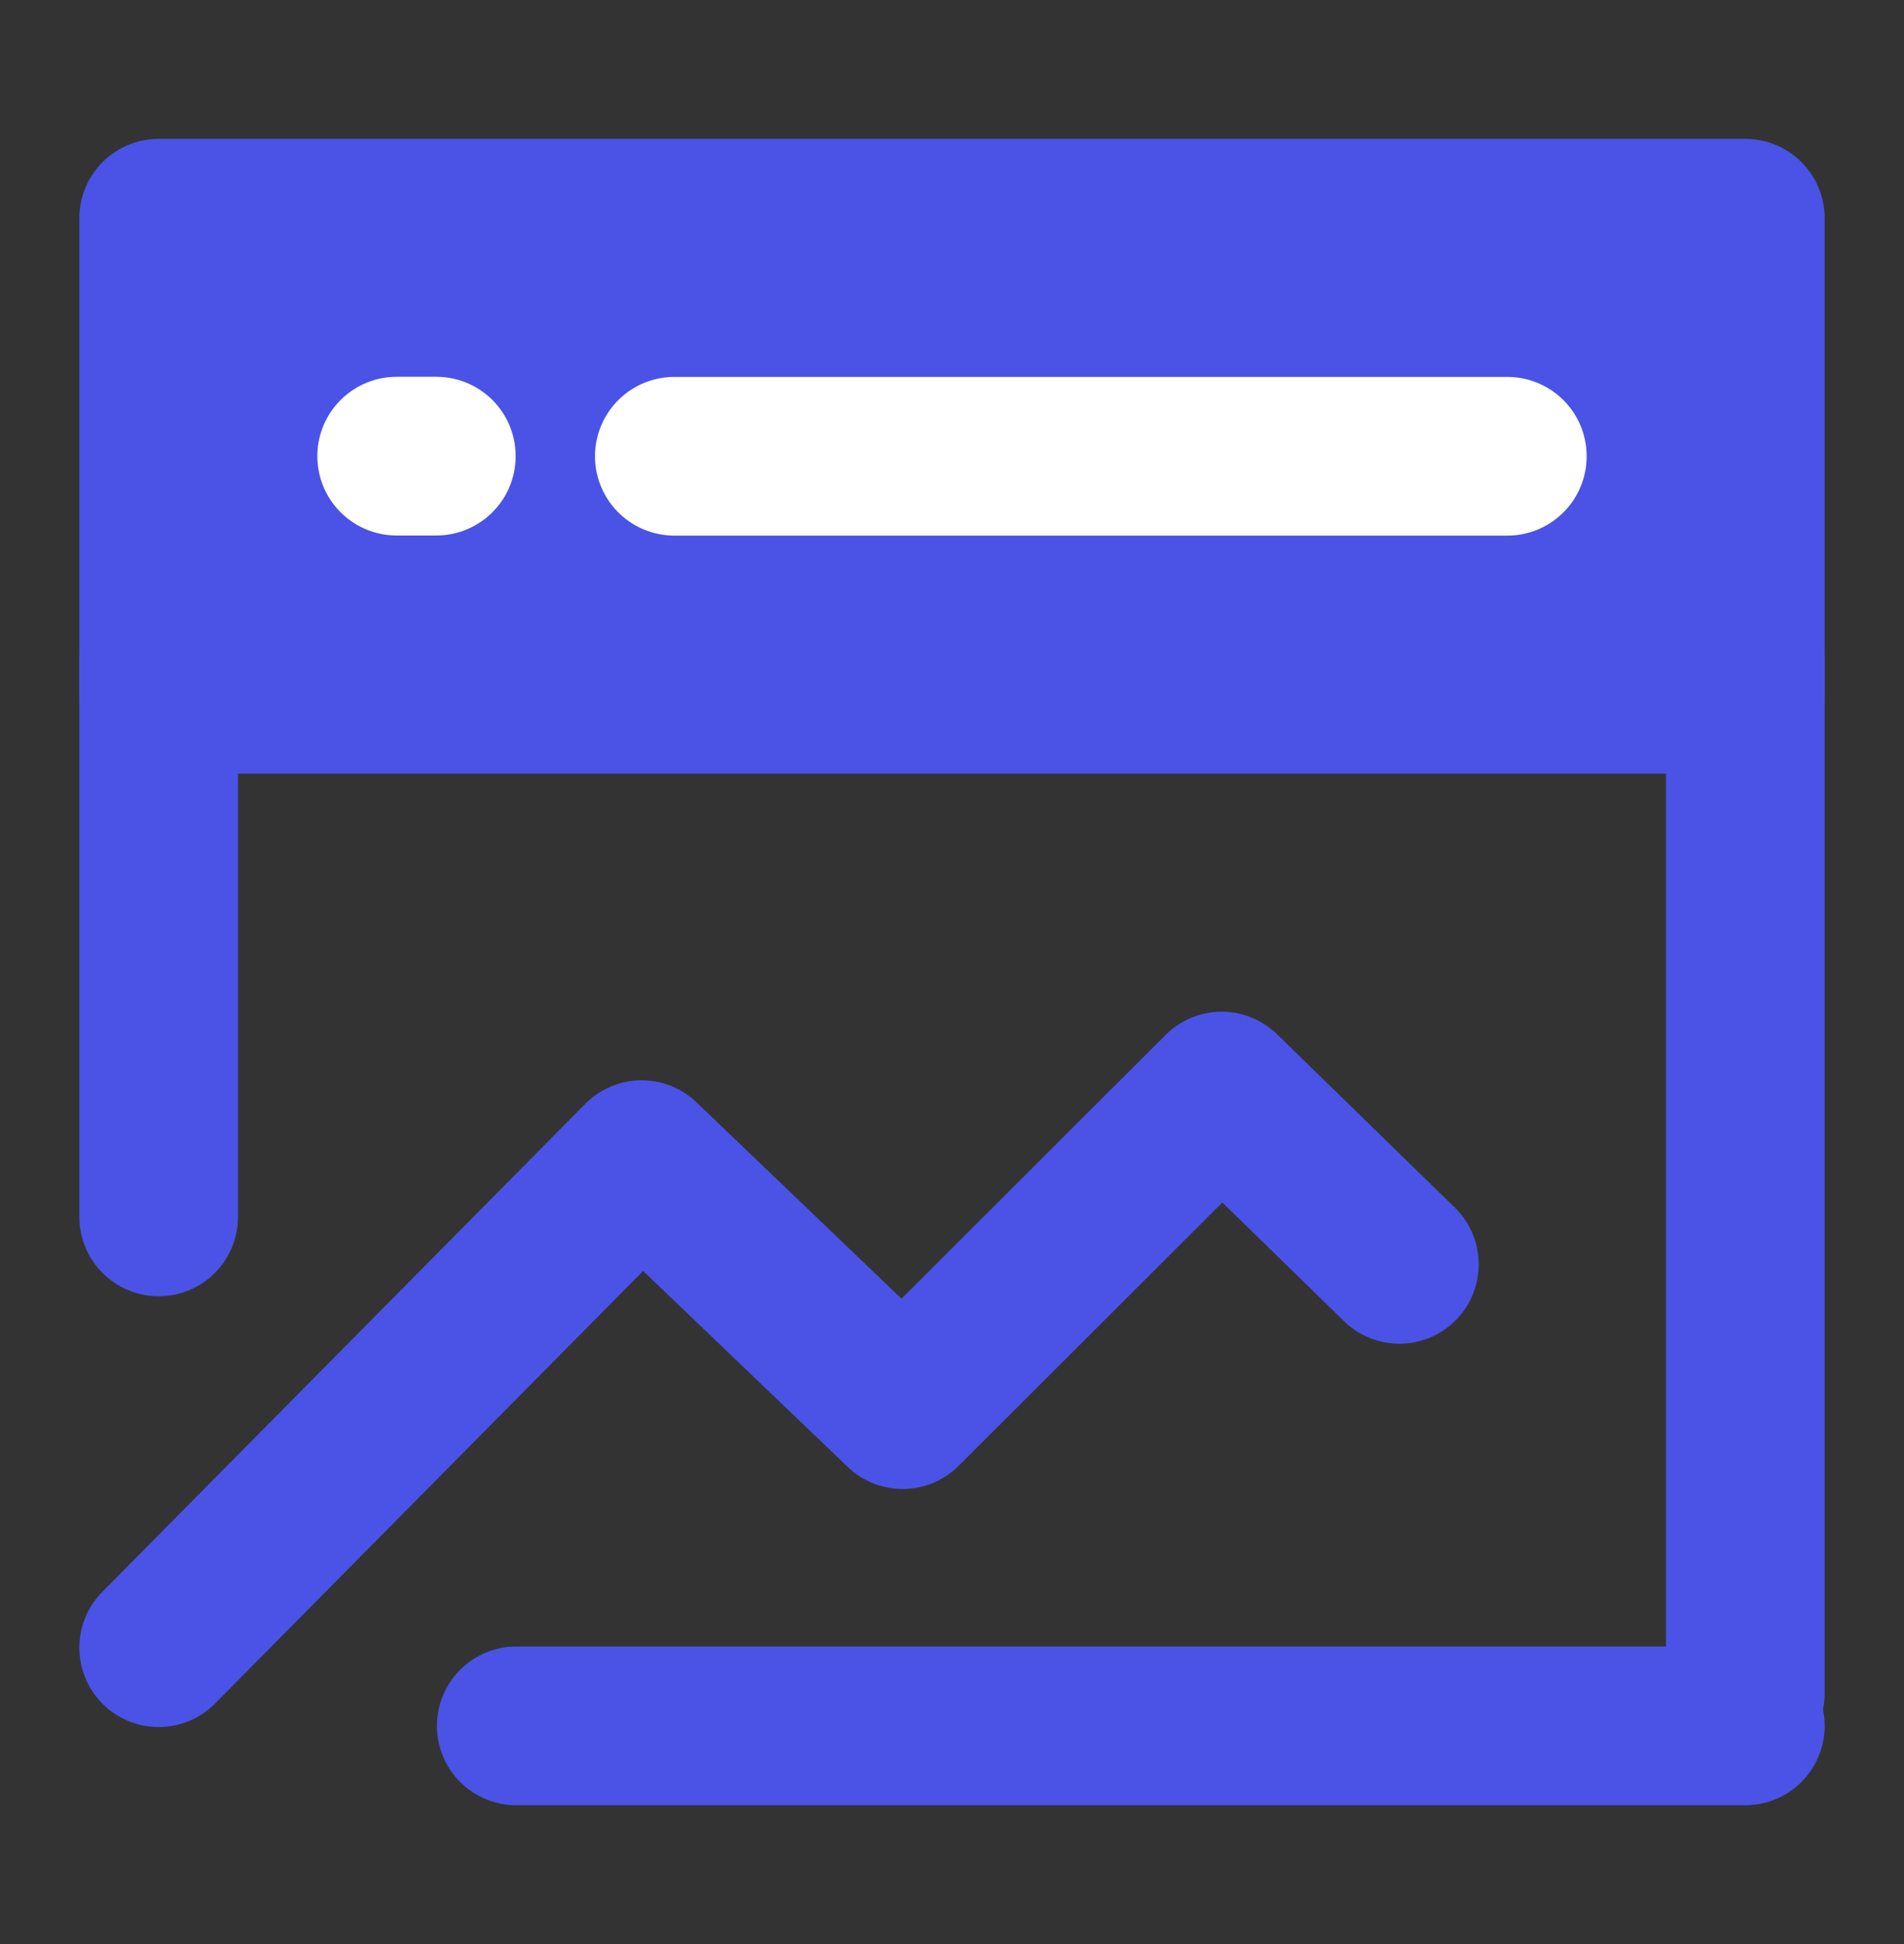 <svg width="48" height="49" viewBox="0 0 48 49" fill="none" xmlns="http://www.w3.org/2000/svg">
<rect x="0" y="0" width="48" height="49" fill="#333333" stroke="none"/>
<path d="M44 5.5H4V17.5H44V5.5Z" fill="#4A53E6" stroke="#4A53E6" stroke-width="4" stroke-linejoin="round"/>
<path d="M4 41.53L16.176 29.229L22.755 35.53L30.798 27.5L35.279 31.868" stroke="#4A53E6" stroke-width="4" stroke-linecap="round" stroke-linejoin="round"/>
<path d="M44 16.672V42.672" stroke="#4A53E6" stroke-width="4" stroke-linecap="round"/>
<path d="M4 16.672V30.672" stroke="#4A53E6" stroke-width="4" stroke-linecap="round"/>
<path d="M13.015 43.5H44" stroke="#4A53E6" stroke-width="4" stroke-linecap="round"/>
<path d="M17 11.5H38" stroke="white" stroke-width="4" stroke-linecap="round"/>
<path d="M10 11.497H11" stroke="white" stroke-width="4" stroke-linecap="round"/>
</svg>
